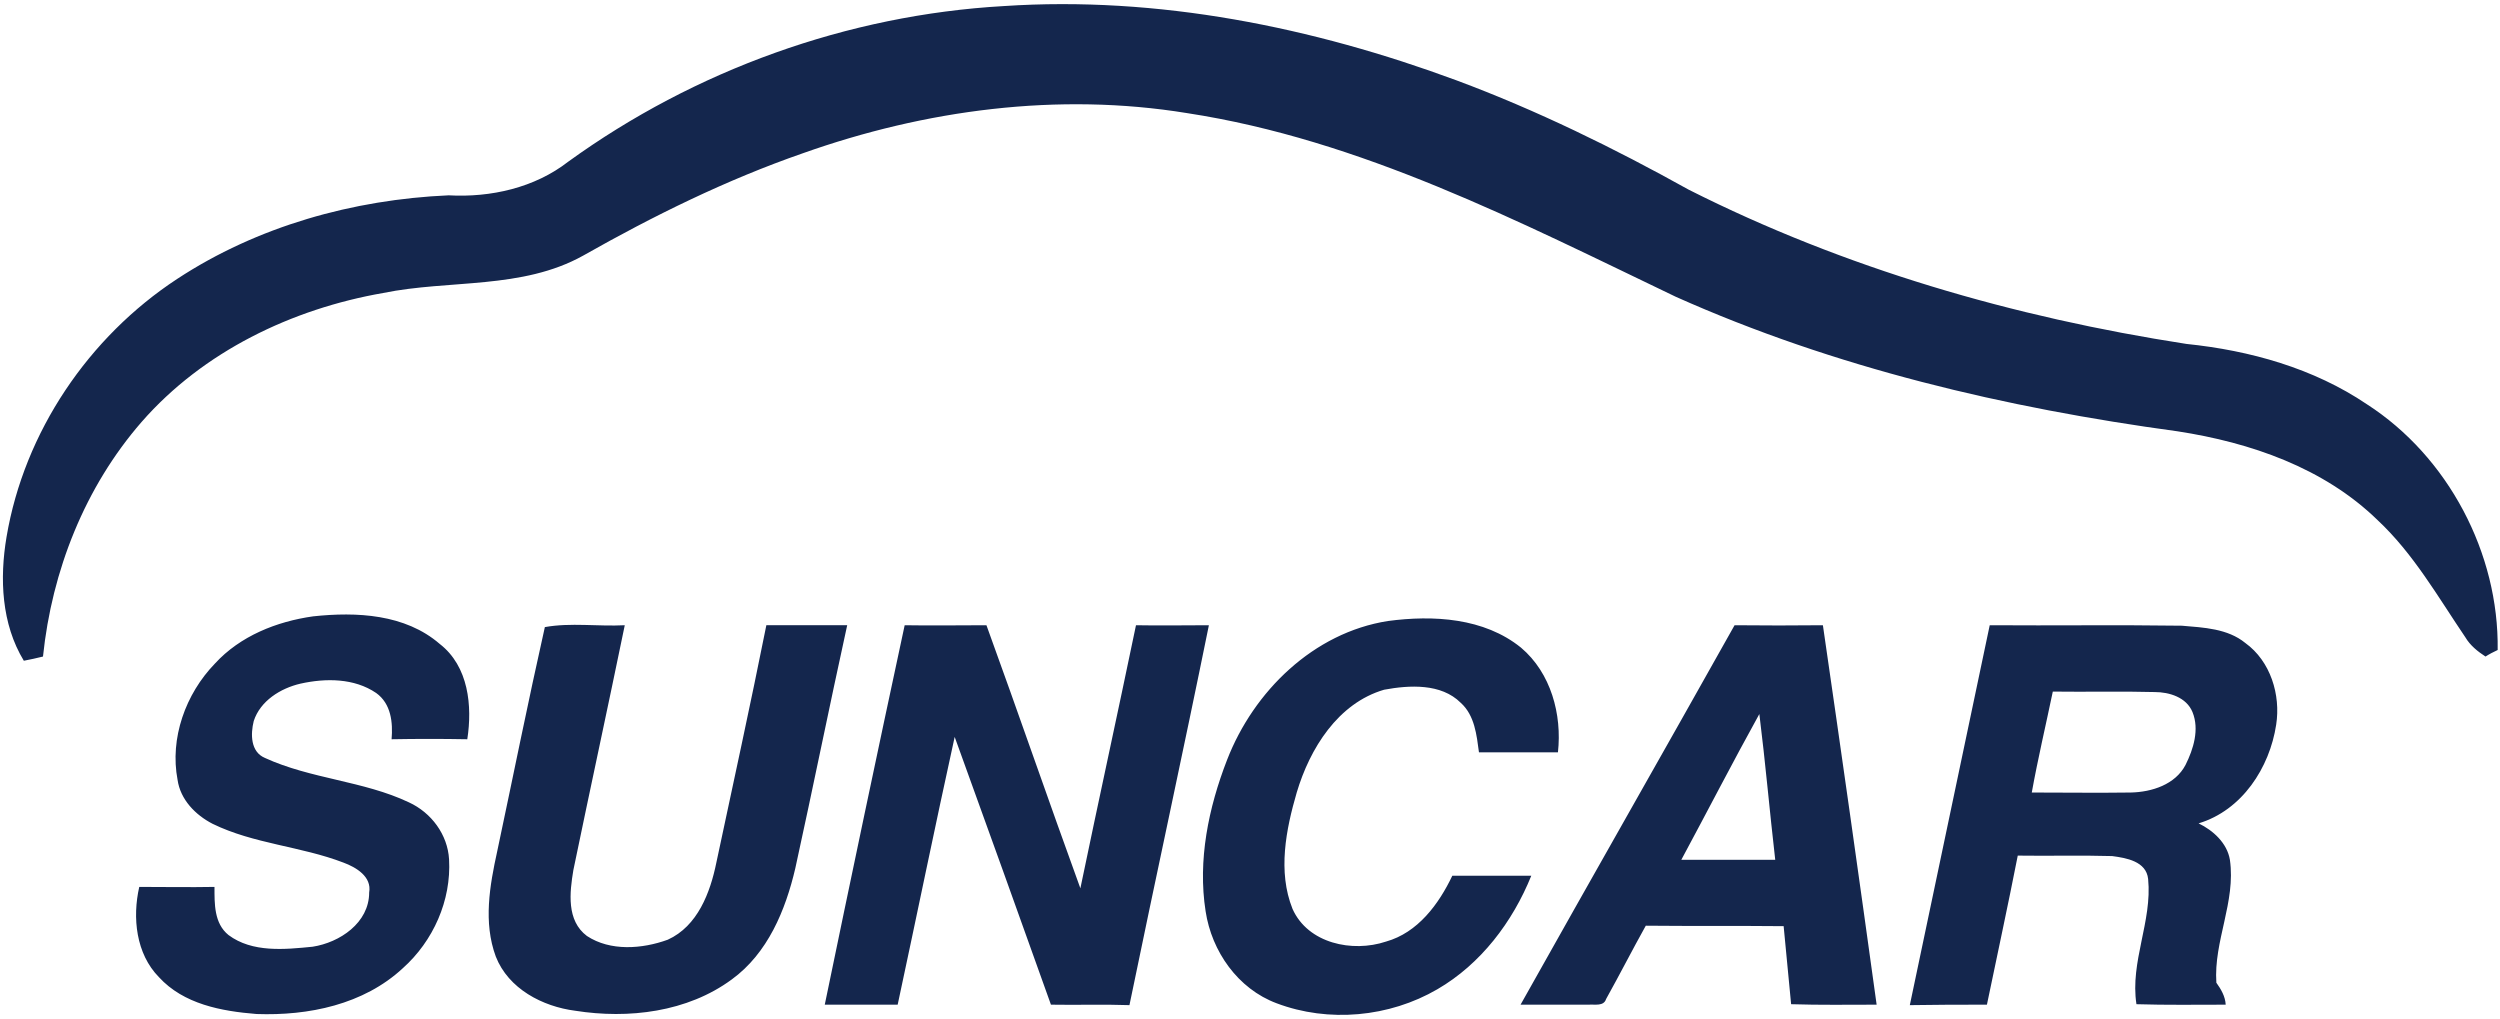 <svg xmlns="http://www.w3.org/2000/svg" version="1.2" viewBox="0 0 535 218"><path fill="#14264d" fill-rule="evenodd" d="M214.8 1.3c33-2.2 66.1 4.5 96.9 15.9 17.2 6.4 33.7 14.5 49.7 23.4 33.3 16.8 69.6 27.3 106.5 33 13.6 1.4 27.2 5.2 38.6 12.9 17.4 11.2 28.3 31.9 28 52.6-.7.3-2 1-2.6 1.4-1.7-1.1-3.3-2.4-4.3-4.1-5.9-8.7-11.1-17.9-18.8-25.1-11.5-11.2-27.2-16.6-42.8-19-36.8-5-73.4-13.6-107.4-28.8C325 47.4 291.2 29.9 254 24.2c-27.6-4.5-56-.7-82.2 8.6-16.4 5.7-32 13.4-47 21.9-13.1 7.3-28.6 5.1-42.8 8-19.5 3.4-38.5 12.5-51.7 27.6-12.1 13.9-19.2 31.8-21.1 50.2q-2 .5-4.1.9c-4.8-7.9-5.2-17.6-3.7-26.5C5.2 92.4 19 72.1 37.9 59.7c17.2-11.3 37.7-17 58.1-17.9 9 .5 18.4-1.6 25.6-7.2C148.7 15 181.4 3.2 214.8 1.3zM46 142c5.4-5.9 13.2-9 21-10.1 9.3-1 19.7-.5 27.1 5.9 6.2 4.8 7 13.3 5.9 20.4-5.4-.1-10.8-.1-16.2 0 .3-3.6-.1-7.6-3.3-9.9-4.7-3.2-10.8-3.2-16.2-2-4.3 1-8.6 3.7-10 8-.7 2.8-.7 6.6 2.4 7.9 9.8 4.5 21.1 4.9 30.8 9.5 4.8 2.2 8.3 6.9 8.6 12.2.5 8.8-3.4 17.5-9.9 23.3-8.4 7.8-20.2 10.2-31.3 9.8-7.5-.6-15.6-2.1-20.9-7.9-4.9-5-5.7-12.7-4.2-19.3 5.4 0 10.8.1 16.1 0 0 3.6-.1 7.8 3 10.3 5.1 3.8 12 3.1 18 2.5 5.8-.9 12.1-5.1 12.1-11.6.6-3.4-2.8-5.4-5.5-6.4-9.1-3.5-19.2-4-28-8.3-3.7-1.9-6.9-5.2-7.5-9.4-1.7-8.9 1.7-18.4 8-24.9zm216.6 20.6c5.7-14.7 18.5-27.2 34.4-29.7 9.7-1.3 20.6-.7 28.5 5.7 6.4 5.4 8.8 14.3 7.9 22.4h-16.9c-.5-3.7-.9-7.9-3.9-10.6-4.2-4.2-11-3.8-16.4-2.8-9.9 2.9-15.9 12.6-18.7 22-2.3 7.9-4.1 16.9-.9 24.9 3.3 7.4 12.8 9.4 20 7 6.8-1.9 11.3-8 14.2-14.1h16.9c-4 9.9-10.8 18.9-20.1 24.3-10.3 6-23.3 7.2-34.4 3-8.3-3.1-13.9-11.1-15.2-19.7-1.7-10.9.6-22.1 4.6-32.4zm-146-28.4c5.5-1 11.4-.1 17.1-.4-3.6 17.5-7.4 35-11 52.4-.8 4.8-1.5 10.8 2.9 14.1 5 3.3 11.8 2.8 17.3.8 6.4-2.9 9.1-10.1 10.4-16.5 3.6-16.9 7.3-33.8 10.7-50.8h17.3c-3.8 17.3-7.3 34.7-11.1 52-2.1 9-5.9 18.2-13.6 23.8-9.5 7-22.1 8.5-33.5 6.7-7-.9-14.3-4.7-17-11.6-2.7-7.3-1.3-15.2.3-22.5 3.4-16 6.6-32 10.2-48zm59.9 80.8c5.6-27.1 11.3-54.2 17.1-81.2 5.8.1 11.7 0 17.5 0 6.8 18.7 13.3 37.6 20.1 56.3 3.9-18.8 8-37.5 11.9-56.3 5.2.1 10.4 0 15.6 0-5.5 27.1-11.4 54.1-17 81.3-5.6-.2-11.2 0-16.8-.1-6.8-19.1-13.7-38.2-20.6-57.3-4.2 19.1-8.1 38.2-12.2 57.3h-15.6zm194.7-81.2q9.5.1 18.9 0 5.9 40.6 11.5 81.2c-6.1 0-12.2.1-18.3-.1q-.8-8.3-1.6-16.7c-9.8-.1-19.7 0-29.5-.1-2.9 5.2-5.6 10.5-8.5 15.7-.5 1.6-2.4 1.1-3.7 1.2h-14.6c15.2-27.1 30.6-54.1 45.8-81.2zM359.8 184h20.1c-1.2-10.4-2.1-20.8-3.4-31.2-5.7 10.3-11.1 20.8-16.7 31.2zm48.9 31.1 17.1-81.3c13.7.1 27.4-.1 41.1.1 4.7.4 9.8.6 13.6 3.7 5.4 3.9 7.6 11.1 6.6 17.5-1.4 9.2-7.3 18.3-16.6 21.1 3.1 1.5 6.1 4.2 6.7 7.8 1.3 9-3.5 17.4-2.9 26.3 1 1.4 1.9 2.9 2 4.7-6.4 0-12.7.1-19.1-.1-1.4-9.1 3.4-17.7 2.5-26.8-.4-3.8-4.7-4.5-7.7-4.9-6.7-.2-13.5 0-20.2-.1-2.1 10.7-4.4 21.3-6.6 31.9-5.5 0-11 0-16.5.1zm30.6-67.1c-1.5 7.2-3.2 14.4-4.5 21.6 7.1 0 14.1.1 21.2 0 4.5-.1 9.5-1.7 11.7-5.9 1.7-3.4 3-7.6 1.5-11.3-1.3-3.2-5-4.3-8.1-4.3-7.3-.2-14.5 0-21.8-.1z"/></svg>